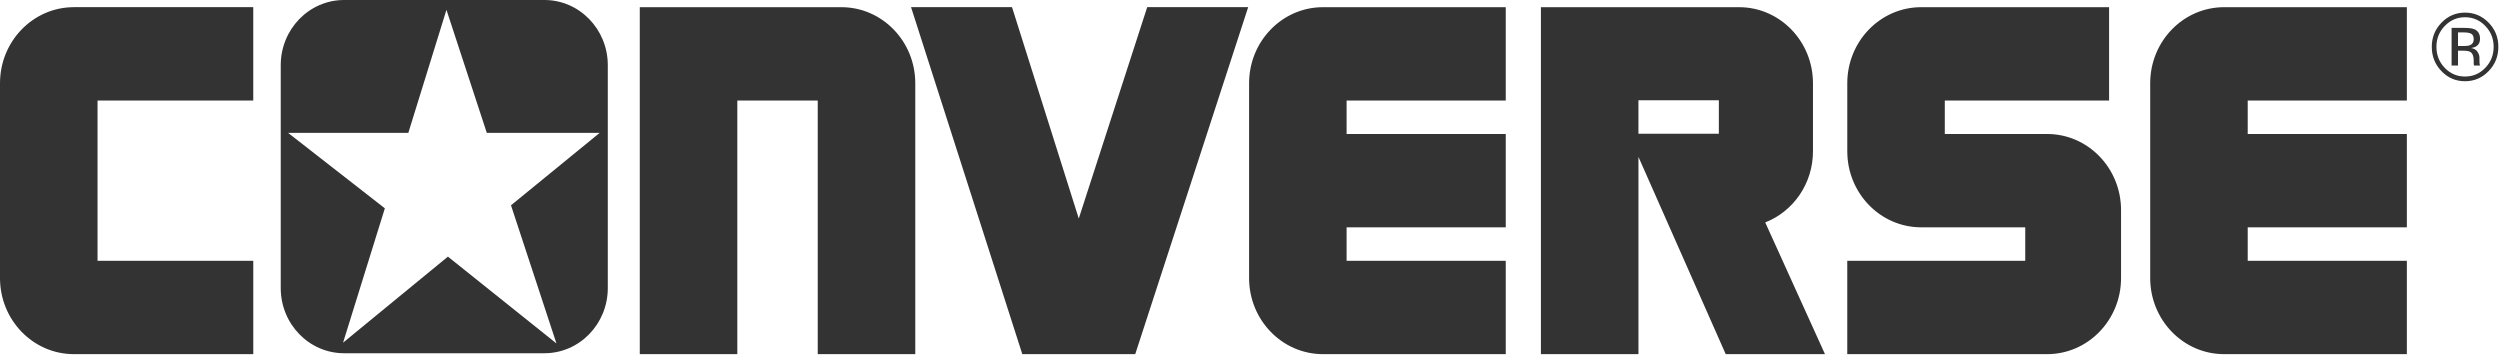 <svg width="126" height="18" viewBox="0 0 126 18" fill="none" xmlns="http://www.w3.org/2000/svg">
<path fill-rule="evenodd" clip-rule="evenodd" d="M17.342 0H27.439C29.203 0 30.633 1.472 30.633 3.287V14.517C30.633 16.332 29.203 17.803 27.439 17.803H17.342C15.579 17.803 14.149 16.332 14.149 14.517V3.287C14.149 1.472 15.579 0 17.342 0ZM28.045 17.309L25.754 10.347L30.226 6.695H24.534L22.501 0.495L20.58 6.695H14.518L19.397 10.499L17.29 17.271L22.575 12.934L28.045 17.309ZM66.679 17.849C64.622 17.849 62.954 16.132 62.954 14.014V4.197C62.954 2.079 64.622 0.362 66.679 0.362H75.89V5.066H67.869V6.753H75.89V11.458H67.869V13.144H75.89V17.849L66.679 17.849ZM42.404 0.362C44.462 0.362 46.13 2.079 46.13 4.197L46.13 17.849H41.214V5.066H37.161V17.849H32.245V0.362H42.404ZM3.726 17.849C1.668 17.849 0 16.132 0 14.014V4.196C0 2.078 1.668 0.361 3.726 0.361H12.764V5.066H4.916V13.144H12.765V17.849H3.726ZM51.006 0.361H45.917L51.524 17.849H57.216L62.908 0.361H57.819L54.37 11.014L51.006 0.361ZM103.175 17.849C105.233 17.849 106.901 16.132 106.901 14.014V10.588C106.901 8.47 105.233 6.753 103.175 6.753L98.018 6.753V5.066H106.298V0.362H96.828C94.771 0.362 93.103 2.079 93.103 4.196V7.622C93.103 9.74 94.771 11.457 96.828 11.457H102.072V13.144H93.102V17.849L103.175 17.849ZM112.095 17.849L121.306 17.849V13.144H113.285V11.458H121.306V6.753H113.285V5.066H121.306V0.362H112.095C110.038 0.362 108.37 2.079 108.37 4.197V14.014C108.37 16.132 110.038 17.849 112.095 17.849ZM88.967 11.21C90.374 10.662 91.374 9.262 91.374 7.622V4.197C91.374 2.079 89.706 0.362 87.649 0.362H77.662V17.849H82.578V7.907L86.976 17.849H91.979L88.967 11.21ZM82.577 6.74H86.63V5.053H82.577V6.74ZM125.425 1.14C125.098 0.804 124.701 0.636 124.236 0.636C123.775 0.636 123.38 0.804 123.054 1.14C122.726 1.477 122.562 1.884 122.562 2.359C122.562 2.84 122.725 3.249 123.05 3.586C123.376 3.925 123.772 4.094 124.237 4.094C124.702 4.094 125.098 3.925 125.426 3.586C125.754 3.247 125.917 2.838 125.917 2.359C125.917 1.882 125.754 1.476 125.425 1.14ZM124.236 3.857C124.637 3.857 124.978 3.711 125.259 3.419C125.539 3.127 125.68 2.774 125.68 2.359C125.68 1.948 125.539 1.598 125.259 1.307C124.977 1.015 124.636 0.869 124.236 0.869C123.839 0.869 123.499 1.015 123.217 1.307C122.936 1.598 122.796 1.948 122.796 2.359C122.796 2.774 122.935 3.127 123.214 3.419C123.495 3.711 123.835 3.857 124.236 3.857Z" fill="#333333"/>
<path fill-rule="evenodd" clip-rule="evenodd" d="M124.968 3.181C124.971 3.231 124.977 3.264 124.984 3.28L124.996 3.304H124.691L124.687 3.285C124.686 3.281 124.685 3.277 124.684 3.272C124.684 3.27 124.683 3.267 124.682 3.264L124.675 3.202V3.052C124.675 2.832 124.618 2.687 124.502 2.616C124.433 2.575 124.313 2.555 124.141 2.555H123.884V3.304H123.56V1.406H124.205C124.433 1.406 124.601 1.429 124.708 1.474C124.898 1.556 124.994 1.716 124.994 1.955C124.994 2.124 124.933 2.249 124.813 2.329C124.749 2.371 124.66 2.402 124.545 2.421C124.69 2.444 124.796 2.506 124.863 2.606C124.93 2.707 124.964 2.805 124.964 2.901V3.04C124.964 3.087 124.965 3.134 124.968 3.181ZM124.177 2.32C124.314 2.32 124.417 2.306 124.486 2.278C124.612 2.226 124.675 2.127 124.675 1.981C124.675 1.843 124.635 1.751 124.553 1.703C124.472 1.656 124.341 1.633 124.161 1.633H123.884V2.32H124.177Z" fill="#333333"/>
</svg>
